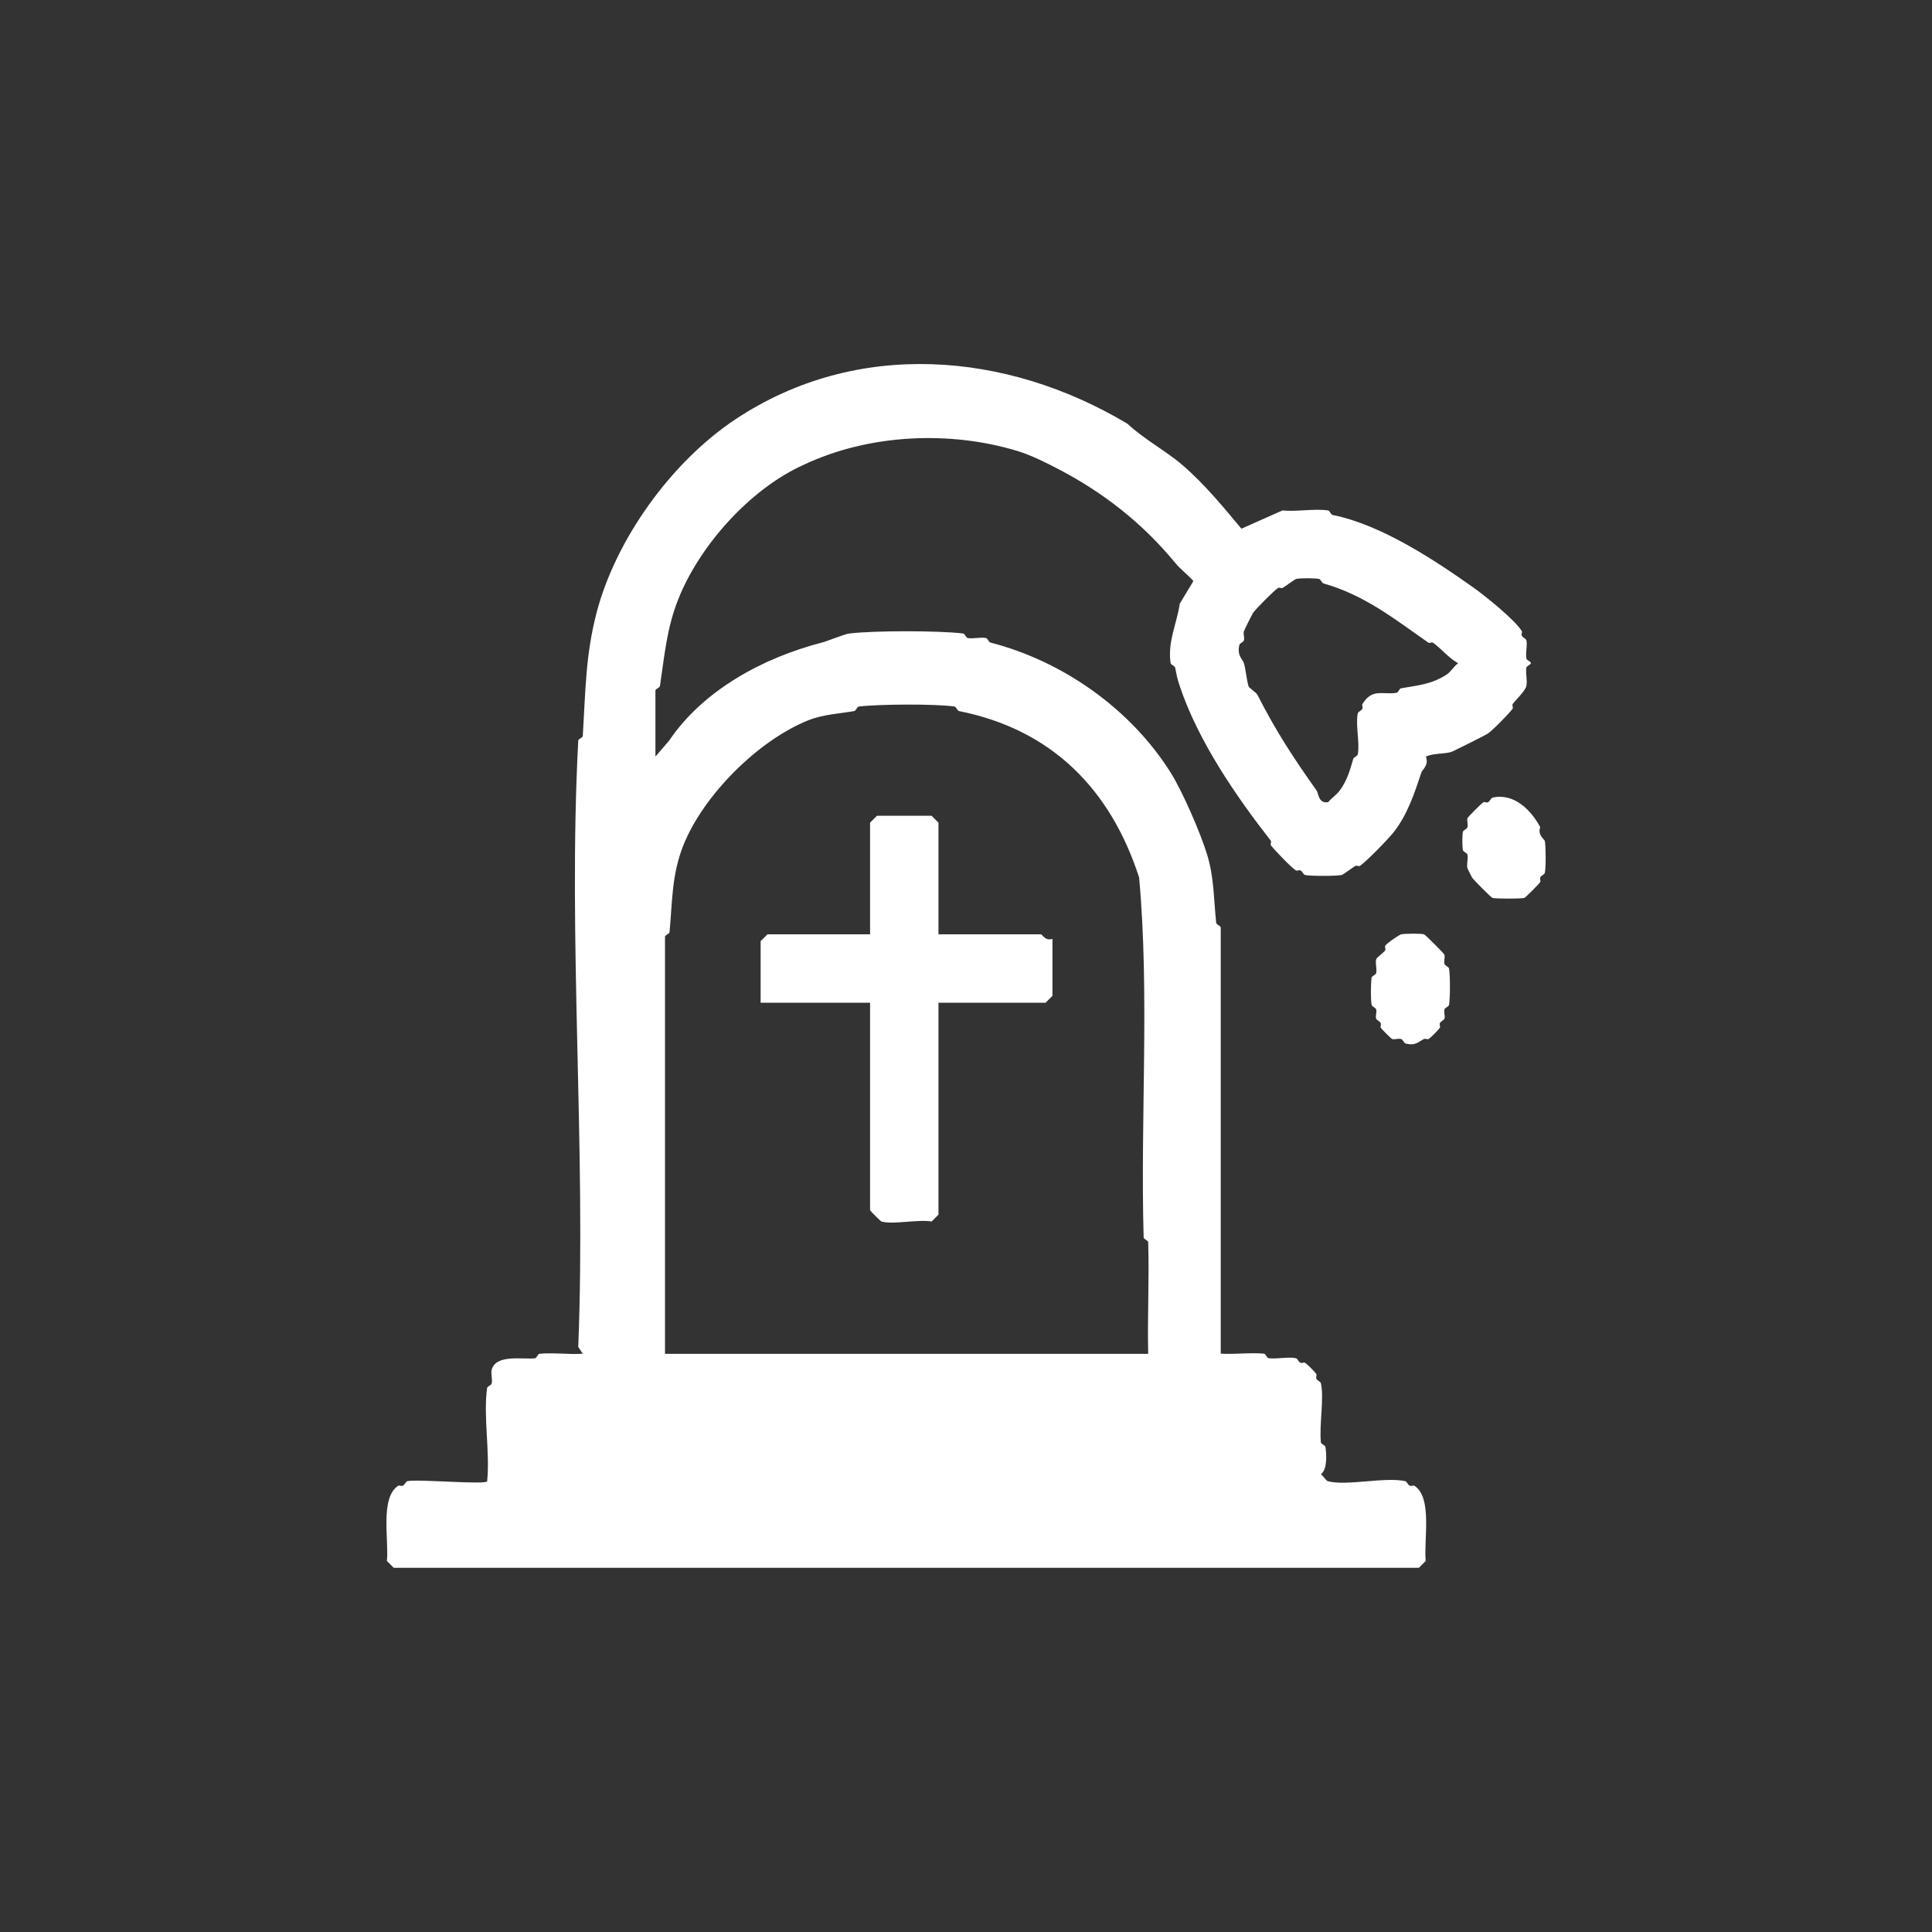 <?xml version="1.0" encoding="UTF-8"?>
<svg id="_Слой_2" data-name="Слой 2" xmlns="http://www.w3.org/2000/svg" viewBox="0 0 200 200">
  <rect x="0" y="0" width="200" height="200" fill="#333333" stroke="none"/>
  <defs>
    <style>
      .cls-1 {
        fill: #fff;
      }

      .cls-2 {
        fill: none;
      }
    </style>
  </defs>
  <g id="_Слой_1-2" data-name="Слой 1">
    <g>
      <g>
        <path class="cls-1" d="M50.43,143.68c.03-.17.43-.28.47-.47.1-.42-.11-1.02,0-1.42.45-1.63,3.2-1.04,4.48-1.18.17-.02.3-.46.47-.47,1.46-.13,3.01.09,4.48,0l-.47-.71c.82-20.68-1.09-42.18,0-62.76,0-.17.46-.31.47-.47.29-4.75.28-8.34,1.42-12.74,1.95-7.54,7.69-15.61,14.39-20.06,12.57-8.34,28.08-7.01,40.58.47,1.61,1.53,4.01,2.83,5.66,4.25,2.29,1.96,4.3,4.42,6.13,6.61l4.25-1.89c1.49.15,3.28-.21,4.72,0,.18.03.29.44.47.47,5.02,1,10.54,4.65,14.63,7.55,1.12.8,4.25,3.3,4.96,4.48.06.1-.07.33,0,.47.09.2.43.3.47.47.12.54-.1,1.3,0,1.89.03.18.47.31.47.47s-.44.29-.47.47c-.1.58.12,1.34,0,1.89s-1.1,1.44-1.42,1.89c-.08.11.07.38,0,.47-.41.55-2.07,2.25-2.6,2.6-.23.15-3.57,1.83-3.78,1.89-.79.22-1.81.11-2.6.47.33.91-.37,1.33-.47,1.65-.7,2.11-1.43,4.33-2.83,6.13-.57.73-2.85,3.08-3.54,3.54-.1.07-.35-.07-.47,0-.3.18-1.26.91-1.42.94-.55.12-3.24.12-3.78,0-.17-.04-.27-.38-.47-.47-.15-.07-.37.06-.47,0-.47-.28-2.18-2.07-2.6-2.6-.08-.1.08-.37,0-.47-3.57-4.57-7.53-10.31-9.44-16.04-.27-.8-.29-1-.47-1.89-.04-.18-.45-.3-.47-.47-.33-2.24.67-4.13.94-6.13l1.42-2.36c-.58-.66-1.34-1.22-1.89-1.89-3.38-4.1-7.39-7.24-12.03-9.67-1.33-.7-2.89-1.47-4.25-1.89-7.11-2.17-15.49-1.75-22.18,1.42-5.5,2.47-10.75,8.3-12.98,13.92-1.2,3.03-1.42,5.83-1.89,8.97-.03.18-.47.31-.47.47v6.84l1.42-1.65c3.54-5.25,9.77-8.59,15.81-10.15.58-.15,2.37-.89,2.83-.94,2.52-.31,9.28-.31,11.8,0,.17.02.29.44.47.47.58.1,1.33-.12,1.89,0,.18.04.28.42.47.47,7.43,1.91,14.47,6.82,18.64,13.45,1.24,1.97,3.08,6.22,3.78,8.49.73,2.4.67,4.52.94,7.08.02.17.47.31.47.47v44.12c1.46.09,3.04-.13,4.48,0,.17.02.3.45.47.47.88.11,2.05-.17,2.83,0,.17.04.27.38.47.47.15.07.37-.06.47,0,.22.13,1.05.96,1.18,1.18.06.1-.07.33,0,.47.09.2.43.3.47.47.35,1.58-.19,4.32,0,6.13.02.17.45.29.47.47.13.87.18,2.33-.47,2.83.25.16.52.65.71.71,1.92.53,5.93-.47,8.02,0,.17.04.27.38.47.47.15.07.38-.06.47,0,1.92,1.22.95,5.69,1.18,7.79l-.71.71H40.76l-.71-.71c.23-2.1-.74-6.57,1.18-7.79.09-.06.32.07.47,0,.2-.09.3-.43.47-.47,1.06-.24,8.26.41,8.26,0,.31-3.01-.42-6.77,0-9.67ZM134.2,59.92c-.15.03-1.11.76-1.42.94-.12.07-.37-.07-.47,0-.44.29-2.3,2.15-2.6,2.6-.12.18-.88,1.71-.94,1.89-.1.27.09.64,0,.94-.05.19-.43.29-.47.47-.27,1.15.36,1.49.47,1.89.19.65.28,1.72.47,2.36.07.25.78.62.94.94,1.96,3.83,3.64,6.39,6.13,9.91.17.24.17,1.36,1.18,1.18.35-.42.86-.76,1.18-1.18.77-1.02,1.07-2.1,1.42-3.3.05-.19.44-.3.47-.47.22-1.24-.26-3.08,0-4.25.04-.17.38-.27.47-.47.07-.15-.06-.37,0-.47,1.01-1.69,2.12-.95,3.54-1.18.18-.03.29-.44.47-.47,1.75-.31,3.09-.38,4.72-1.42.4-.26.76-.86,1.18-1.18-.98-.53-1.75-1.52-2.6-2.12-.1-.07-.36.07-.47,0-3.52-2.45-6.57-4.91-10.85-6.13-.19-.05-.3-.44-.47-.47-.48-.09-1.91-.1-2.36,0ZM118.86,140.14c-.09-3.84.12-7.72,0-11.56,0-.16-.47-.31-.47-.47-.35-12.38.63-25.23-.47-37.28-3-9.25-9.15-15.33-18.64-17.22-.18-.04-.3-.45-.47-.47-1.97-.29-7.89-.25-9.91,0-.17.02-.29.44-.47.47-1.48.26-3.2.34-4.72.94-5.21,2.07-10.91,7.77-12.98,12.98-1.2,3.03-1.12,5.76-1.42,8.97-.02.17-.47.31-.47.47v43.18h50.02Z"/>
        <path class="cls-1" d="M145.05,96.72c.39-.08,2.01-.1,2.36,0,.14.04,2.08,1.98,2.12,2.12.08.3-.09.66,0,.94.06.2.44.3.47.47.13.71.13,3.07,0,3.78-.03.18-.42.28-.47.47-.09.31.1.69,0,.94-.07.18-.38.28-.47.47-.07.14.06.37,0,.47-.13.22-.96,1.05-1.18,1.18-.1.06-.33-.07-.47,0-.57.26-.82.72-1.89.47-.18-.04-.28-.41-.47-.47-.28-.09-.65.08-.94,0-.08-.02-1.07-1-1.18-1.18-.06-.1.07-.33,0-.47-.09-.19-.4-.29-.47-.47-.1-.26.09-.64,0-.94-.05-.19-.44-.3-.47-.47-.11-.62-.09-2.19,0-2.83.03-.17.43-.28.47-.47.1-.42-.11-1.02,0-1.42.06-.21.72-.63.94-.94.07-.1-.08-.35,0-.47.18-.28,1.47-1.14,1.65-1.18Z"/>
        <path class="cls-1" d="M154.49,82.57c2.26-.51,4.02,1.31,4.96,3.07-.33.74.45,1.28.47,1.42.11.59.12,2.76,0,3.3-.04.17-.38.27-.47.47-.07.15.06.37,0,.47-.13.22-1.54,1.62-1.65,1.65-.36.1-2.94.1-3.3,0-.14-.04-1.97-1.87-2.12-2.12-.05-.09-.46-.89-.47-.94-.11-.39.09-.99,0-1.42-.04-.18-.44-.29-.47-.47-.08-.43-.08-1.46,0-1.89.03-.17.41-.28.47-.47.09-.28-.08-.65,0-.94.03-.11,1.43-1.52,1.65-1.65.1-.06.33.07.47,0,.2-.09.3-.43.47-.47Z"/>
        <path class="cls-1" d="M97.15,96.72h10.62c.1,0,.46.73,1.18.47v5.9l-.71.71h-11.09v21.94l-.71.71c-1.45-.25-3.93.35-5.19,0-.08-.02-1.18-1.1-1.18-1.18v-21.47h-11.33v-6.37l.71-.71h10.62v-11.56l.71-.71h5.66l.71.71v11.56Z"/>
      </g>
      <rect class="cls-2" width="200" height="200"/>
    </g>
  </g>
</svg>